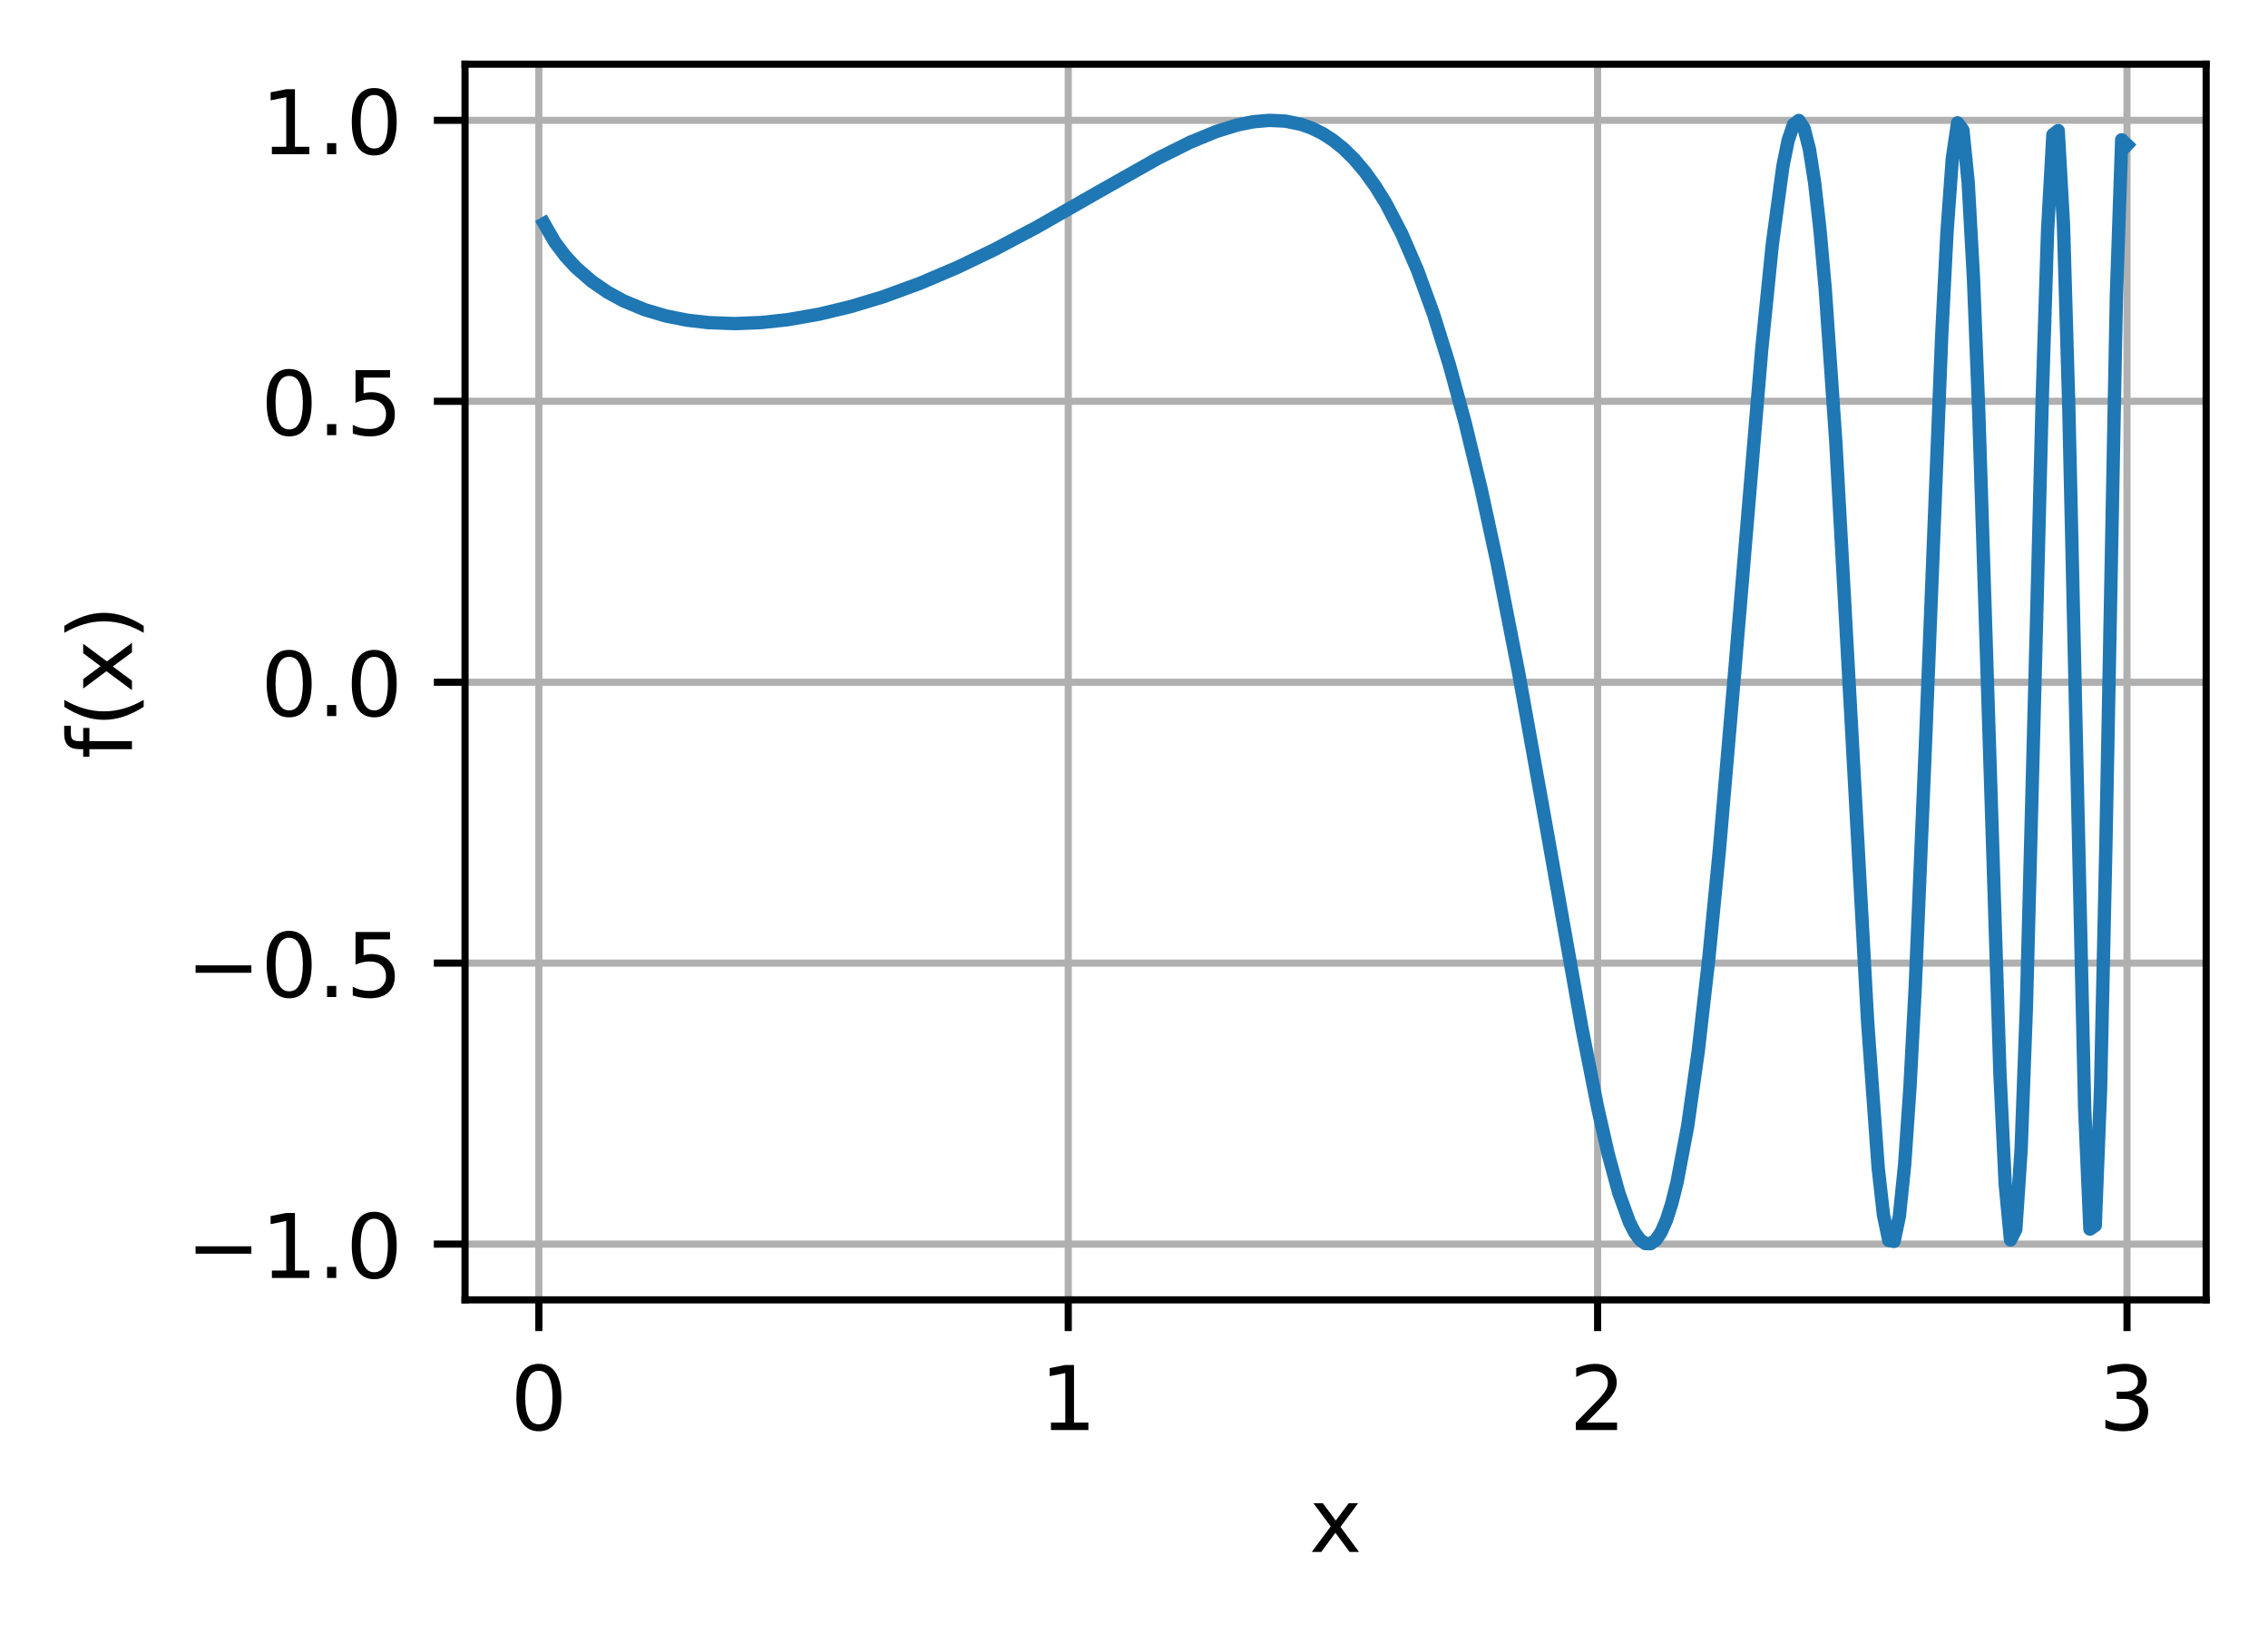 <?xml version="1.0" encoding="UTF-8"?>
<svg xmlns="http://www.w3.org/2000/svg" xmlns:xlink="http://www.w3.org/1999/xlink" width="318pt" height="229pt" viewBox="0 0 318 229" version="1.1">
<defs>
<clipPath id="clip1">
  <path d="M 74 9 L 77 9 L 77 182.25 L 74 182.25 Z M 74 9 "/>
</clipPath>
<clipPath id="clip2">
  <path d="M 149 9 L 151 9 L 151 182.25 L 149 182.25 Z M 149 9 "/>
</clipPath>
<clipPath id="clip3">
  <path d="M 223 9 L 225 9 L 225 182.25 L 223 182.25 Z M 223 9 "/>
</clipPath>
<clipPath id="clip4">
  <path d="M 297 9 L 299 9 L 299 182.25 L 297 182.25 Z M 297 9 "/>
</clipPath>
<clipPath id="clip5">
  <path d="M 65.203 173 L 309.328 173 L 309.328 176 L 65.203 176 Z M 65.203 173 "/>
</clipPath>
<clipPath id="clip6">
  <path d="M 65.203 134 L 309.328 134 L 309.328 136 L 65.203 136 Z M 65.203 134 "/>
</clipPath>
<clipPath id="clip7">
  <path d="M 65.203 94 L 309.328 94 L 309.328 97 L 65.203 97 Z M 65.203 94 "/>
</clipPath>
<clipPath id="clip8">
  <path d="M 65.203 55 L 309.328 55 L 309.328 57 L 65.203 57 Z M 65.203 55 "/>
</clipPath>
<clipPath id="clip9">
  <path d="M 65.203 16 L 309.328 16 L 309.328 18 L 65.203 18 Z M 65.203 16 "/>
</clipPath>
</defs>
<g id="surface1">
<rect x="0" y="0" width="318" height="229" style="fill:rgb(100%,100%,100%);fill-opacity:1;stroke:none;"/>
<path style=" stroke:none;fill-rule:nonzero;fill:rgb(100%,100%,100%);fill-opacity:1;" d="M 65.203 182.25 L 309.328 182.25 L 309.328 9 L 65.203 9 Z M 65.203 182.25 "/>
<g clip-path="url(#clip1)" clip-rule="nonzero">
<path style="fill:none;stroke-width:0.8;stroke-linecap:square;stroke-linejoin:round;stroke:rgb(69.02%,69.02%,69.02%);stroke-opacity:1;stroke-miterlimit:4;" d="M 60.444 145.8 L 60.444 7.2 " transform="matrix(1.25,0,0,1.25,0,0)"/>
</g>
<path style="fill:none;stroke-width:0.8;stroke-linecap:butt;stroke-linejoin:round;stroke:rgb(0%,0%,0%);stroke-opacity:1;stroke-miterlimit:4;" d="M -0.001 0 L -0.001 3.5 " transform="matrix(1.25,0,0,1.25,75.556,182.25)"/>
<path style=" stroke:none;fill-rule:nonzero;fill:rgb(0%,0%,0%);fill-opacity:1;" d="M 75.551 192.199 C 74.918 192.199 74.441 192.512 74.121 193.137 C 73.801 193.758 73.641 194.699 73.641 195.953 C 73.641 197.199 73.801 198.137 74.121 198.762 C 74.441 199.387 74.918 199.699 75.551 199.699 C 76.191 199.699 76.672 199.387 76.988 198.762 C 77.309 198.137 77.469 197.199 77.469 195.953 C 77.469 194.699 77.309 193.758 76.988 193.137 C 76.672 192.512 76.191 192.199 75.551 192.199 Z M 75.551 191.223 C 76.574 191.223 77.355 191.625 77.895 192.434 C 78.434 193.242 78.703 194.414 78.703 195.953 C 78.703 197.484 78.434 198.656 77.895 199.465 C 77.355 200.273 76.574 200.676 75.551 200.676 C 74.531 200.676 73.75 200.273 73.211 199.465 C 72.672 198.656 72.402 197.484 72.402 195.953 C 72.402 194.414 72.672 193.242 73.211 192.434 C 73.75 191.625 74.531 191.223 75.551 191.223 Z M 75.551 191.223 "/>
<g clip-path="url(#clip2)" clip-rule="nonzero">
<path style="fill:none;stroke-width:0.8;stroke-linecap:square;stroke-linejoin:round;stroke:rgb(69.02%,69.02%,69.02%);stroke-opacity:1;stroke-miterlimit:4;" d="M 119.825 145.8 L 119.825 7.2 " transform="matrix(1.25,0,0,1.25,0,0)"/>
</g>
<path style="fill:none;stroke-width:0.8;stroke-linecap:butt;stroke-linejoin:round;stroke:rgb(0%,0%,0%);stroke-opacity:1;stroke-miterlimit:4;" d="M 0.001 0 L 0.001 3.5 " transform="matrix(1.25,0,0,1.25,149.78,182.25)"/>
<path style=" stroke:none;fill-rule:nonzero;fill:rgb(0%,0%,0%);fill-opacity:1;" d="M 147.355 199.461 L 149.367 199.461 L 149.367 192.508 L 147.176 192.949 L 147.176 191.824 L 149.355 191.387 L 150.59 191.387 L 150.59 199.461 L 152.602 199.461 L 152.602 200.5 L 147.355 200.5 Z M 147.355 199.461 "/>
<g clip-path="url(#clip3)" clip-rule="nonzero">
<path style="fill:none;stroke-width:0.8;stroke-linecap:square;stroke-linejoin:round;stroke:rgb(69.02%,69.02%,69.02%);stroke-opacity:1;stroke-miterlimit:4;" d="M 179.203 145.8 L 179.203 7.2 " transform="matrix(1.25,0,0,1.25,0,0)"/>
</g>
<path style="fill:none;stroke-width:0.8;stroke-linecap:butt;stroke-linejoin:round;stroke:rgb(0%,0%,0%);stroke-opacity:1;stroke-miterlimit:4;" d="M -0.001 0 L -0.001 3.5 " transform="matrix(1.25,0,0,1.25,224.005,182.25)"/>
<path style=" stroke:none;fill-rule:nonzero;fill:rgb(0%,0%,0%);fill-opacity:1;" d="M 222.426 199.461 L 226.73 199.461 L 226.73 200.5 L 220.945 200.5 L 220.945 199.461 C 221.41 198.977 222.051 198.328 222.855 197.512 C 223.664 196.695 224.172 196.168 224.379 195.934 C 224.773 195.488 225.051 195.113 225.207 194.809 C 225.363 194.5 225.441 194.199 225.441 193.902 C 225.441 193.418 225.273 193.023 224.934 192.719 C 224.594 192.41 224.148 192.258 223.605 192.258 C 223.219 192.258 222.809 192.324 222.379 192.461 C 221.953 192.594 221.492 192.797 221.004 193.07 L 221.004 191.824 C 221.5 191.625 221.965 191.477 222.395 191.375 C 222.828 191.273 223.223 191.223 223.582 191.223 C 224.523 191.223 225.277 191.457 225.84 191.93 C 226.398 192.402 226.68 193.031 226.68 193.82 C 226.68 194.195 226.609 194.551 226.469 194.887 C 226.332 195.223 226.074 195.617 225.703 196.074 C 225.602 196.191 225.277 196.531 224.734 197.098 C 224.188 197.66 223.422 198.449 222.426 199.461 Z M 222.426 199.461 "/>
<g clip-path="url(#clip4)" clip-rule="nonzero">
<path style="fill:none;stroke-width:0.8;stroke-linecap:square;stroke-linejoin:round;stroke:rgb(69.02%,69.02%,69.02%);stroke-opacity:1;stroke-miterlimit:4;" d="M 238.584 145.8 L 238.584 7.2 " transform="matrix(1.25,0,0,1.25,0,0)"/>
</g>
<path style="fill:none;stroke-width:0.8;stroke-linecap:butt;stroke-linejoin:round;stroke:rgb(0%,0%,0%);stroke-opacity:1;stroke-miterlimit:4;" d="M 0.001 0 L 0.001 3.5 " transform="matrix(1.25,0,0,1.25,298.23,182.25)"/>
<path style=" stroke:none;fill-rule:nonzero;fill:rgb(0%,0%,0%);fill-opacity:1;" d="M 299.324 195.586 C 299.914 195.711 300.375 195.973 300.707 196.375 C 301.039 196.773 301.203 197.266 301.203 197.852 C 301.203 198.75 300.895 199.445 300.277 199.938 C 299.656 200.43 298.777 200.676 297.641 200.676 C 297.258 200.676 296.863 200.637 296.461 200.562 C 296.055 200.488 295.637 200.375 295.207 200.223 L 295.207 199.035 C 295.547 199.234 295.922 199.383 296.328 199.484 C 296.734 199.586 297.16 199.637 297.605 199.637 C 298.375 199.637 298.965 199.484 299.371 199.18 C 299.773 198.875 299.977 198.434 299.977 197.852 C 299.977 197.312 299.789 196.891 299.414 196.59 C 299.035 196.285 298.512 196.137 297.844 196.137 L 296.781 196.137 L 296.781 195.121 L 297.891 195.121 C 298.496 195.121 298.961 195 299.281 194.758 C 299.605 194.516 299.766 194.168 299.766 193.711 C 299.766 193.242 299.598 192.887 299.266 192.637 C 298.938 192.383 298.461 192.258 297.844 192.258 C 297.504 192.258 297.141 192.297 296.754 192.371 C 296.367 192.441 295.941 192.555 295.48 192.711 L 295.48 191.613 C 295.949 191.48 296.387 191.383 296.797 191.32 C 297.203 191.254 297.59 191.223 297.953 191.223 C 298.887 191.223 299.629 191.434 300.172 191.859 C 300.719 192.285 300.992 192.859 300.992 193.582 C 300.992 194.086 300.848 194.516 300.559 194.863 C 300.27 195.211 299.859 195.449 299.324 195.586 Z M 299.324 195.586 "/>
<path style=" stroke:none;fill-rule:nonzero;fill:rgb(0%,0%,0%);fill-opacity:1;" d="M 190.426 210.762 L 187.953 214.086 L 190.555 217.598 L 189.23 217.598 L 187.238 214.91 L 185.25 217.598 L 183.926 217.598 L 186.582 214.02 L 184.152 210.762 L 185.477 210.762 L 187.289 213.195 L 189.102 210.762 Z M 190.426 210.762 "/>
<g clip-path="url(#clip5)" clip-rule="nonzero">
<path style="fill:none;stroke-width:0.8;stroke-linecap:square;stroke-linejoin:round;stroke:rgb(69.02%,69.02%,69.02%);stroke-opacity:1;stroke-miterlimit:4;" d="M 52.163 139.544 L 247.463 139.544 " transform="matrix(1.25,0,0,1.25,0,0)"/>
</g>
<path style="fill:none;stroke-width:0.8;stroke-linecap:butt;stroke-linejoin:round;stroke:rgb(0%,0%,0%);stroke-opacity:1;stroke-miterlimit:4;" d="M 0.002 0 L -3.498 0 " transform="matrix(1.25,0,0,1.25,65.201,174.43)"/>
<path style=" stroke:none;fill-rule:nonzero;fill:rgb(0%,0%,0%);fill-opacity:1;" d="M 27.422 174.742 L 35.246 174.742 L 35.246 175.777 L 27.422 175.777 Z M 27.422 174.742 "/>
<path style=" stroke:none;fill-rule:nonzero;fill:rgb(0%,0%,0%);fill-opacity:1;" d="M 38.121 178.141 L 40.137 178.141 L 40.137 171.188 L 37.945 171.629 L 37.945 170.504 L 40.125 170.066 L 41.355 170.066 L 41.355 178.141 L 43.371 178.141 L 43.371 179.18 L 38.121 179.18 Z M 38.121 178.141 "/>
<path style=" stroke:none;fill-rule:nonzero;fill:rgb(0%,0%,0%);fill-opacity:1;" d="M 45.859 177.629 L 47.148 177.629 L 47.148 179.18 L 45.859 179.18 Z M 45.859 177.629 "/>
<path style=" stroke:none;fill-rule:nonzero;fill:rgb(0%,0%,0%);fill-opacity:1;" d="M 52.469 170.879 C 51.836 170.879 51.359 171.191 51.039 171.816 C 50.719 172.438 50.559 173.379 50.559 174.633 C 50.559 175.879 50.719 176.816 51.039 177.441 C 51.359 178.066 51.836 178.379 52.469 178.379 C 53.109 178.379 53.59 178.066 53.906 177.441 C 54.227 176.816 54.387 175.879 54.387 174.633 C 54.387 173.379 54.227 172.438 53.906 171.816 C 53.59 171.191 53.109 170.879 52.469 170.879 Z M 52.469 169.902 C 53.492 169.902 54.273 170.305 54.812 171.113 C 55.352 171.922 55.621 173.094 55.621 174.633 C 55.621 176.164 55.352 177.336 54.812 178.145 C 54.273 178.953 53.492 179.355 52.469 179.355 C 51.449 179.355 50.668 178.953 50.129 178.145 C 49.59 177.336 49.32 176.164 49.32 174.633 C 49.32 173.094 49.59 171.922 50.129 171.113 C 50.668 170.305 51.449 169.902 52.469 169.902 Z M 52.469 169.902 "/>
<g clip-path="url(#clip6)" clip-rule="nonzero">
<path style="fill:none;stroke-width:0.8;stroke-linecap:square;stroke-linejoin:round;stroke:rgb(69.02%,69.02%,69.02%);stroke-opacity:1;stroke-miterlimit:4;" d="M 52.163 108.031 L 247.463 108.031 " transform="matrix(1.25,0,0,1.25,0,0)"/>
</g>
<path style="fill:none;stroke-width:0.8;stroke-linecap:butt;stroke-linejoin:round;stroke:rgb(0%,0%,0%);stroke-opacity:1;stroke-miterlimit:4;" d="M 0.002 -0.001 L -3.498 -0.001 " transform="matrix(1.25,0,0,1.25,65.201,135.04)"/>
<path style=" stroke:none;fill-rule:nonzero;fill:rgb(0%,0%,0%);fill-opacity:1;" d="M 27.422 135.352 L 35.246 135.352 L 35.246 136.391 L 27.422 136.391 Z M 27.422 135.352 "/>
<path style=" stroke:none;fill-rule:nonzero;fill:rgb(0%,0%,0%);fill-opacity:1;" d="M 40.543 131.488 C 39.91 131.488 39.434 131.801 39.113 132.426 C 38.793 133.051 38.633 133.988 38.633 135.242 C 38.633 136.492 38.793 137.43 39.113 138.055 C 39.434 138.68 39.91 138.992 40.543 138.992 C 41.184 138.992 41.664 138.68 41.98 138.055 C 42.301 137.43 42.461 136.492 42.461 135.242 C 42.461 133.988 42.301 133.051 41.98 132.426 C 41.664 131.801 41.184 131.488 40.543 131.488 Z M 40.543 130.512 C 41.566 130.512 42.348 130.918 42.887 131.727 C 43.426 132.531 43.695 133.703 43.695 135.242 C 43.695 136.777 43.426 137.949 42.887 138.758 C 42.348 139.562 41.566 139.969 40.543 139.969 C 39.523 139.969 38.742 139.562 38.203 138.758 C 37.664 137.949 37.395 136.777 37.395 135.242 C 37.395 133.703 37.664 132.531 38.203 131.727 C 38.742 130.918 39.523 130.512 40.543 130.512 Z M 40.543 130.512 "/>
<path style=" stroke:none;fill-rule:nonzero;fill:rgb(0%,0%,0%);fill-opacity:1;" d="M 45.859 138.238 L 47.148 138.238 L 47.148 139.789 L 45.859 139.789 Z M 45.859 138.238 "/>
<path style=" stroke:none;fill-rule:nonzero;fill:rgb(0%,0%,0%);fill-opacity:1;" d="M 49.848 130.676 L 54.688 130.676 L 54.688 131.715 L 50.977 131.715 L 50.977 133.949 C 51.156 133.887 51.332 133.84 51.512 133.812 C 51.691 133.781 51.871 133.766 52.051 133.766 C 53.066 133.766 53.871 134.043 54.465 134.602 C 55.062 135.16 55.359 135.914 55.359 136.867 C 55.359 137.848 55.055 138.609 54.441 139.152 C 53.832 139.695 52.973 139.969 51.859 139.969 C 51.477 139.969 51.09 139.934 50.691 139.871 C 50.297 139.805 49.887 139.707 49.461 139.578 L 49.461 138.336 C 49.828 138.535 50.207 138.684 50.598 138.781 C 50.988 138.879 51.402 138.93 51.836 138.93 C 52.539 138.93 53.098 138.742 53.508 138.375 C 53.918 138.004 54.125 137.5 54.125 136.867 C 54.125 136.23 53.918 135.73 53.508 135.359 C 53.098 134.988 52.539 134.805 51.836 134.805 C 51.508 134.805 51.176 134.84 50.848 134.914 C 50.523 134.984 50.188 135.098 49.848 135.254 Z M 49.848 130.676 "/>
<g clip-path="url(#clip7)" clip-rule="nonzero">
<path style="fill:none;stroke-width:0.8;stroke-linecap:square;stroke-linejoin:round;stroke:rgb(69.02%,69.02%,69.02%);stroke-opacity:1;stroke-miterlimit:4;" d="M 52.163 76.522 L 247.463 76.522 " transform="matrix(1.25,0,0,1.25,0,0)"/>
</g>
<path style="fill:none;stroke-width:0.8;stroke-linecap:butt;stroke-linejoin:round;stroke:rgb(0%,0%,0%);stroke-opacity:1;stroke-miterlimit:4;" d="M 0.002 0.001 L -3.498 0.001 " transform="matrix(1.25,0,0,1.25,65.201,95.65)"/>
<path style=" stroke:none;fill-rule:nonzero;fill:rgb(0%,0%,0%);fill-opacity:1;" d="M 40.543 92.098 C 39.91 92.098 39.434 92.41 39.113 93.035 C 38.793 93.66 38.633 94.598 38.633 95.852 C 38.633 97.102 38.793 98.039 39.113 98.664 C 39.434 99.289 39.91 99.602 40.543 99.602 C 41.184 99.602 41.664 99.289 41.98 98.664 C 42.301 98.039 42.461 97.102 42.461 95.852 C 42.461 94.598 42.301 93.66 41.98 93.035 C 41.664 92.41 41.184 92.098 40.543 92.098 Z M 40.543 91.121 C 41.566 91.121 42.348 91.527 42.887 92.336 C 43.426 93.141 43.695 94.316 43.695 95.852 C 43.695 97.387 43.426 98.559 42.887 99.367 C 42.348 100.172 41.566 100.578 40.543 100.578 C 39.523 100.578 38.742 100.172 38.203 99.367 C 37.664 98.559 37.395 97.387 37.395 95.852 C 37.395 94.316 37.664 93.141 38.203 92.336 C 38.742 91.527 39.523 91.121 40.543 91.121 Z M 40.543 91.121 "/>
<path style=" stroke:none;fill-rule:nonzero;fill:rgb(0%,0%,0%);fill-opacity:1;" d="M 45.859 98.848 L 47.148 98.848 L 47.148 100.398 L 45.859 100.398 Z M 45.859 98.848 "/>
<path style=" stroke:none;fill-rule:nonzero;fill:rgb(0%,0%,0%);fill-opacity:1;" d="M 52.473 92.098 C 51.836 92.098 51.359 92.41 51.039 93.035 C 50.719 93.66 50.562 94.598 50.562 95.852 C 50.562 97.102 50.719 98.039 51.039 98.664 C 51.359 99.289 51.836 99.602 52.473 99.602 C 53.109 99.602 53.59 99.289 53.91 98.664 C 54.23 98.039 54.391 97.102 54.391 95.852 C 54.391 94.598 54.23 93.66 53.91 93.035 C 53.59 92.41 53.109 92.098 52.473 92.098 Z M 52.473 91.121 C 53.492 91.121 54.273 91.527 54.812 92.336 C 55.352 93.141 55.621 94.316 55.621 95.852 C 55.621 97.387 55.352 98.559 54.812 99.367 C 54.273 100.172 53.492 100.578 52.473 100.578 C 51.449 100.578 50.672 100.172 50.133 99.367 C 49.594 98.559 49.324 97.387 49.324 95.852 C 49.324 94.316 49.594 93.141 50.133 92.336 C 50.672 91.527 51.449 91.121 52.473 91.121 Z M 52.473 91.121 "/>
<g clip-path="url(#clip8)" clip-rule="nonzero">
<path style="fill:none;stroke-width:0.8;stroke-linecap:square;stroke-linejoin:round;stroke:rgb(69.02%,69.02%,69.02%);stroke-opacity:1;stroke-miterlimit:4;" d="M 52.163 45.009 L 247.463 45.009 " transform="matrix(1.25,0,0,1.25,0,0)"/>
</g>
<path style="fill:none;stroke-width:0.8;stroke-linecap:butt;stroke-linejoin:round;stroke:rgb(0%,0%,0%);stroke-opacity:1;stroke-miterlimit:4;" d="M 0.002 0.001 L -3.498 0.001 " transform="matrix(1.25,0,0,1.25,65.201,56.261)"/>
<path style=" stroke:none;fill-rule:nonzero;fill:rgb(0%,0%,0%);fill-opacity:1;" d="M 40.543 52.711 C 39.91 52.711 39.434 53.023 39.113 53.648 C 38.793 54.27 38.633 55.211 38.633 56.465 C 38.633 57.711 38.793 58.648 39.113 59.273 C 39.434 59.898 39.91 60.211 40.543 60.211 C 41.184 60.211 41.664 59.898 41.98 59.273 C 42.301 58.648 42.461 57.711 42.461 56.465 C 42.461 55.211 42.301 54.27 41.98 53.648 C 41.664 53.023 41.184 52.711 40.543 52.711 Z M 40.543 51.734 C 41.566 51.734 42.348 52.137 42.887 52.945 C 43.426 53.754 43.695 54.926 43.695 56.465 C 43.695 57.996 43.426 59.168 42.887 59.977 C 42.348 60.785 41.566 61.188 40.543 61.188 C 39.523 61.188 38.742 60.785 38.203 59.977 C 37.664 59.168 37.395 57.996 37.395 56.465 C 37.395 54.926 37.664 53.754 38.203 52.945 C 38.742 52.137 39.523 51.734 40.543 51.734 Z M 40.543 51.734 "/>
<path style=" stroke:none;fill-rule:nonzero;fill:rgb(0%,0%,0%);fill-opacity:1;" d="M 45.859 59.461 L 47.148 59.461 L 47.148 61.012 L 45.859 61.012 Z M 45.859 59.461 "/>
<path style=" stroke:none;fill-rule:nonzero;fill:rgb(0%,0%,0%);fill-opacity:1;" d="M 49.848 51.898 L 54.688 51.898 L 54.688 52.938 L 50.977 52.938 L 50.977 55.168 C 51.156 55.105 51.332 55.062 51.512 55.031 C 51.691 55 51.871 54.988 52.051 54.988 C 53.066 54.988 53.875 55.266 54.469 55.824 C 55.062 56.379 55.359 57.133 55.359 58.086 C 55.359 59.066 55.055 59.828 54.445 60.375 C 53.832 60.918 52.973 61.188 51.863 61.188 C 51.48 61.188 51.09 61.156 50.691 61.09 C 50.297 61.023 49.887 60.926 49.465 60.797 L 49.465 59.559 C 49.828 59.758 50.207 59.906 50.598 60.004 C 50.988 60.102 51.402 60.148 51.836 60.148 C 52.539 60.148 53.098 59.965 53.508 59.594 C 53.918 59.223 54.125 58.723 54.125 58.086 C 54.125 57.453 53.918 56.949 53.508 56.582 C 53.098 56.211 52.539 56.023 51.836 56.023 C 51.508 56.023 51.18 56.059 50.852 56.133 C 50.523 56.207 50.188 56.32 49.848 56.477 Z M 49.848 51.898 "/>
<g clip-path="url(#clip9)" clip-rule="nonzero">
<path style="fill:none;stroke-width:0.8;stroke-linecap:square;stroke-linejoin:round;stroke:rgb(69.02%,69.02%,69.02%);stroke-opacity:1;stroke-miterlimit:4;" d="M 52.163 13.497 L 247.463 13.497 " transform="matrix(1.25,0,0,1.25,0,0)"/>
</g>
<path style="fill:none;stroke-width:0.8;stroke-linecap:butt;stroke-linejoin:round;stroke:rgb(0%,0%,0%);stroke-opacity:1;stroke-miterlimit:4;" d="M 0.002 -0 L -3.498 -0 " transform="matrix(1.25,0,0,1.25,65.201,16.871)"/>
<path style=" stroke:none;fill-rule:nonzero;fill:rgb(0%,0%,0%);fill-opacity:1;" d="M 38.121 20.582 L 40.137 20.582 L 40.137 13.629 L 37.945 14.07 L 37.945 12.945 L 40.125 12.508 L 41.355 12.508 L 41.355 20.582 L 43.371 20.582 L 43.371 21.621 L 38.121 21.621 Z M 38.121 20.582 "/>
<path style=" stroke:none;fill-rule:nonzero;fill:rgb(0%,0%,0%);fill-opacity:1;" d="M 45.859 20.07 L 47.148 20.07 L 47.148 21.621 L 45.859 21.621 Z M 45.859 20.07 "/>
<path style=" stroke:none;fill-rule:nonzero;fill:rgb(0%,0%,0%);fill-opacity:1;" d="M 52.473 13.32 C 51.836 13.32 51.359 13.633 51.039 14.258 C 50.719 14.879 50.562 15.82 50.562 17.074 C 50.562 18.32 50.719 19.258 51.039 19.883 C 51.359 20.508 51.836 20.82 52.473 20.82 C 53.109 20.82 53.59 20.508 53.91 19.883 C 54.23 19.258 54.391 18.32 54.391 17.074 C 54.391 15.82 54.23 14.879 53.91 14.258 C 53.59 13.633 53.109 13.32 52.473 13.32 Z M 52.473 12.344 C 53.492 12.344 54.273 12.746 54.812 13.555 C 55.352 14.363 55.621 15.535 55.621 17.074 C 55.621 18.605 55.352 19.777 54.812 20.586 C 54.273 21.395 53.492 21.797 52.473 21.797 C 51.449 21.797 50.672 21.395 50.133 20.586 C 49.594 19.777 49.324 18.605 49.324 17.074 C 49.324 15.535 49.594 14.363 50.133 13.555 C 50.672 12.746 51.449 12.344 52.473 12.344 Z M 52.473 12.344 "/>
<path style=" stroke:none;fill-rule:nonzero;fill:rgb(0%,0%,0%);fill-opacity:1;" d="M 9 101.762 L 9.938 101.762 L 9.938 102.836 C 9.938 103.238 10.016 103.52 10.18 103.676 C 10.344 103.832 10.637 103.91 11.059 103.91 L 11.664 103.91 L 11.664 102.062 L 12.535 102.062 L 12.535 103.91 L 18.5 103.91 L 18.5 105.039 L 12.535 105.039 L 12.535 106.113 L 11.664 106.113 L 11.664 105.039 L 11.188 105.039 C 10.426 105.039 9.871 104.863 9.523 104.508 C 9.176 104.156 9 103.594 9 102.824 Z M 9 101.762 "/>
<path style=" stroke:none;fill-rule:nonzero;fill:rgb(0%,0%,0%);fill-opacity:1;" d="M 9.016 98.125 C 9.949 98.672 10.875 99.074 11.793 99.34 C 12.707 99.605 13.633 99.738 14.574 99.738 C 15.512 99.738 16.445 99.605 17.367 99.336 C 18.289 99.07 19.215 98.668 20.148 98.125 L 20.148 99.102 C 19.191 99.711 18.25 100.168 17.328 100.473 C 16.402 100.773 15.484 100.926 14.574 100.926 C 13.668 100.926 12.754 100.777 11.836 100.477 C 10.914 100.172 9.973 99.715 9.016 99.102 Z M 9.016 98.125 "/>
<path style=" stroke:none;fill-rule:nonzero;fill:rgb(0%,0%,0%);fill-opacity:1;" d="M 11.664 90.262 L 14.988 92.734 L 18.5 90.137 L 18.5 91.461 L 15.812 93.449 L 18.5 95.438 L 18.5 96.766 L 14.922 94.109 L 11.664 96.539 L 11.664 95.215 L 14.098 93.402 L 11.664 91.59 Z M 11.664 90.262 "/>
<path style=" stroke:none;fill-rule:nonzero;fill:rgb(0%,0%,0%);fill-opacity:1;" d="M 9.016 88.727 L 9.016 87.75 C 9.973 87.141 10.914 86.684 11.836 86.379 C 12.754 86.074 13.668 85.926 14.574 85.926 C 15.484 85.926 16.402 86.074 17.328 86.379 C 18.25 86.684 19.191 87.141 20.148 87.75 L 20.148 88.727 C 19.215 88.184 18.289 87.781 17.367 87.516 C 16.445 87.246 15.512 87.113 14.574 87.113 C 13.633 87.113 12.707 87.246 11.793 87.516 C 10.875 87.781 9.949 88.184 9.016 88.727 Z M 9.016 88.727 "/>
<path style="fill:none;stroke-width:1.5;stroke-linecap:square;stroke-linejoin:round;stroke:rgb(12.157%,46.667%,70.588%);stroke-opacity:1;stroke-miterlimit:4;" d="M 61.038 25.075 L 62.225 27.147 L 63.413 28.722 L 64.6 30.006 L 66.381 31.559 L 68.162 32.781 L 69.944 33.753 L 72.322 34.737 L 74.697 35.441 L 77.072 35.913 L 79.447 36.188 L 82.416 36.297 L 85.384 36.178 L 88.353 35.859 L 91.916 35.234 L 95.478 34.375 L 99.041 33.297 L 103.197 31.778 L 107.353 30.009 L 111.513 28.012 L 116.263 25.497 L 123.388 21.428 L 129.919 17.744 L 133.481 15.966 L 136.45 14.744 L 138.825 14.012 L 140.606 13.656 L 142.387 13.5 L 144.169 13.584 L 145.95 13.95 L 147.137 14.372 L 148.325 14.956 L 149.512 15.719 L 150.703 16.675 L 151.891 17.844 L 153.078 19.244 L 154.266 20.891 L 155.453 22.806 L 157.234 26.225 L 159.016 30.347 L 160.797 35.237 L 162.578 40.934 L 164.359 47.478 L 166.141 54.869 L 167.922 63.091 L 170.297 75.209 L 173.266 91.744 L 177.422 115.219 L 179.203 124.216 L 180.391 129.438 L 181.578 133.797 L 182.766 137.078 L 183.359 138.241 L 183.953 139.053 L 184.547 139.481 L 185.141 139.5 L 185.734 139.084 L 186.328 138.209 L 186.922 136.856 L 187.516 135.003 L 188.109 132.637 L 189.3 126.331 L 190.488 117.925 L 191.675 107.513 L 192.863 95.322 L 194.644 74.597 L 197.613 39.175 L 198.8 27.397 L 199.988 18.631 L 200.581 15.728 L 201.175 13.984 L 201.769 13.512 L 202.363 14.403 L 202.956 16.725 L 203.55 20.512 L 204.144 25.766 L 204.738 32.438 L 205.925 49.616 L 207.706 81.966 L 209.488 114.597 L 210.675 130.997 L 211.269 136.287 L 211.863 139.131 L 212.456 139.238 L 213.05 136.422 L 213.644 130.628 L 214.238 121.963 L 214.831 110.703 L 216.019 82.434 L 217.8 37.638 L 218.394 26.038 L 218.988 17.806 L 219.581 13.787 L 220.175 14.581 L 220.769 20.444 L 221.363 31.203 L 221.956 46.222 L 224.331 120.403 L 224.925 132.856 L 225.519 139.078 L 226.113 137.897 L 226.706 128.963 L 227.3 112.947 L 228.491 67.616 L 229.084 44.466 L 229.678 25.844 L 230.272 15.116 L 230.866 14.65 L 231.459 25.222 L 232.053 45.584 L 233.834 124.303 L 234.428 137.863 L 235.022 137.456 L 235.616 122.259 L 236.209 95.15 L 237.397 33.141 L 237.991 15.678 L 238.584 16.247 " transform="matrix(1.25,0,0,1.25,0,0)"/>
<path style="fill:none;stroke-width:0.8;stroke-linecap:square;stroke-linejoin:miter;stroke:rgb(0%,0%,0%);stroke-opacity:1;stroke-miterlimit:4;" d="M 52.163 145.8 L 52.163 7.2 " transform="matrix(1.25,0,0,1.25,0,0)"/>
<path style="fill:none;stroke-width:0.8;stroke-linecap:square;stroke-linejoin:miter;stroke:rgb(0%,0%,0%);stroke-opacity:1;stroke-miterlimit:4;" d="M 247.463 145.8 L 247.463 7.2 " transform="matrix(1.25,0,0,1.25,0,0)"/>
<path style="fill:none;stroke-width:0.8;stroke-linecap:square;stroke-linejoin:miter;stroke:rgb(0%,0%,0%);stroke-opacity:1;stroke-miterlimit:4;" d="M 52.163 145.8 L 247.463 145.8 " transform="matrix(1.25,0,0,1.25,0,0)"/>
<path style="fill:none;stroke-width:0.8;stroke-linecap:square;stroke-linejoin:miter;stroke:rgb(0%,0%,0%);stroke-opacity:1;stroke-miterlimit:4;" d="M 52.163 7.2 L 247.463 7.2 " transform="matrix(1.25,0,0,1.25,0,0)"/>
</g>
</svg>
